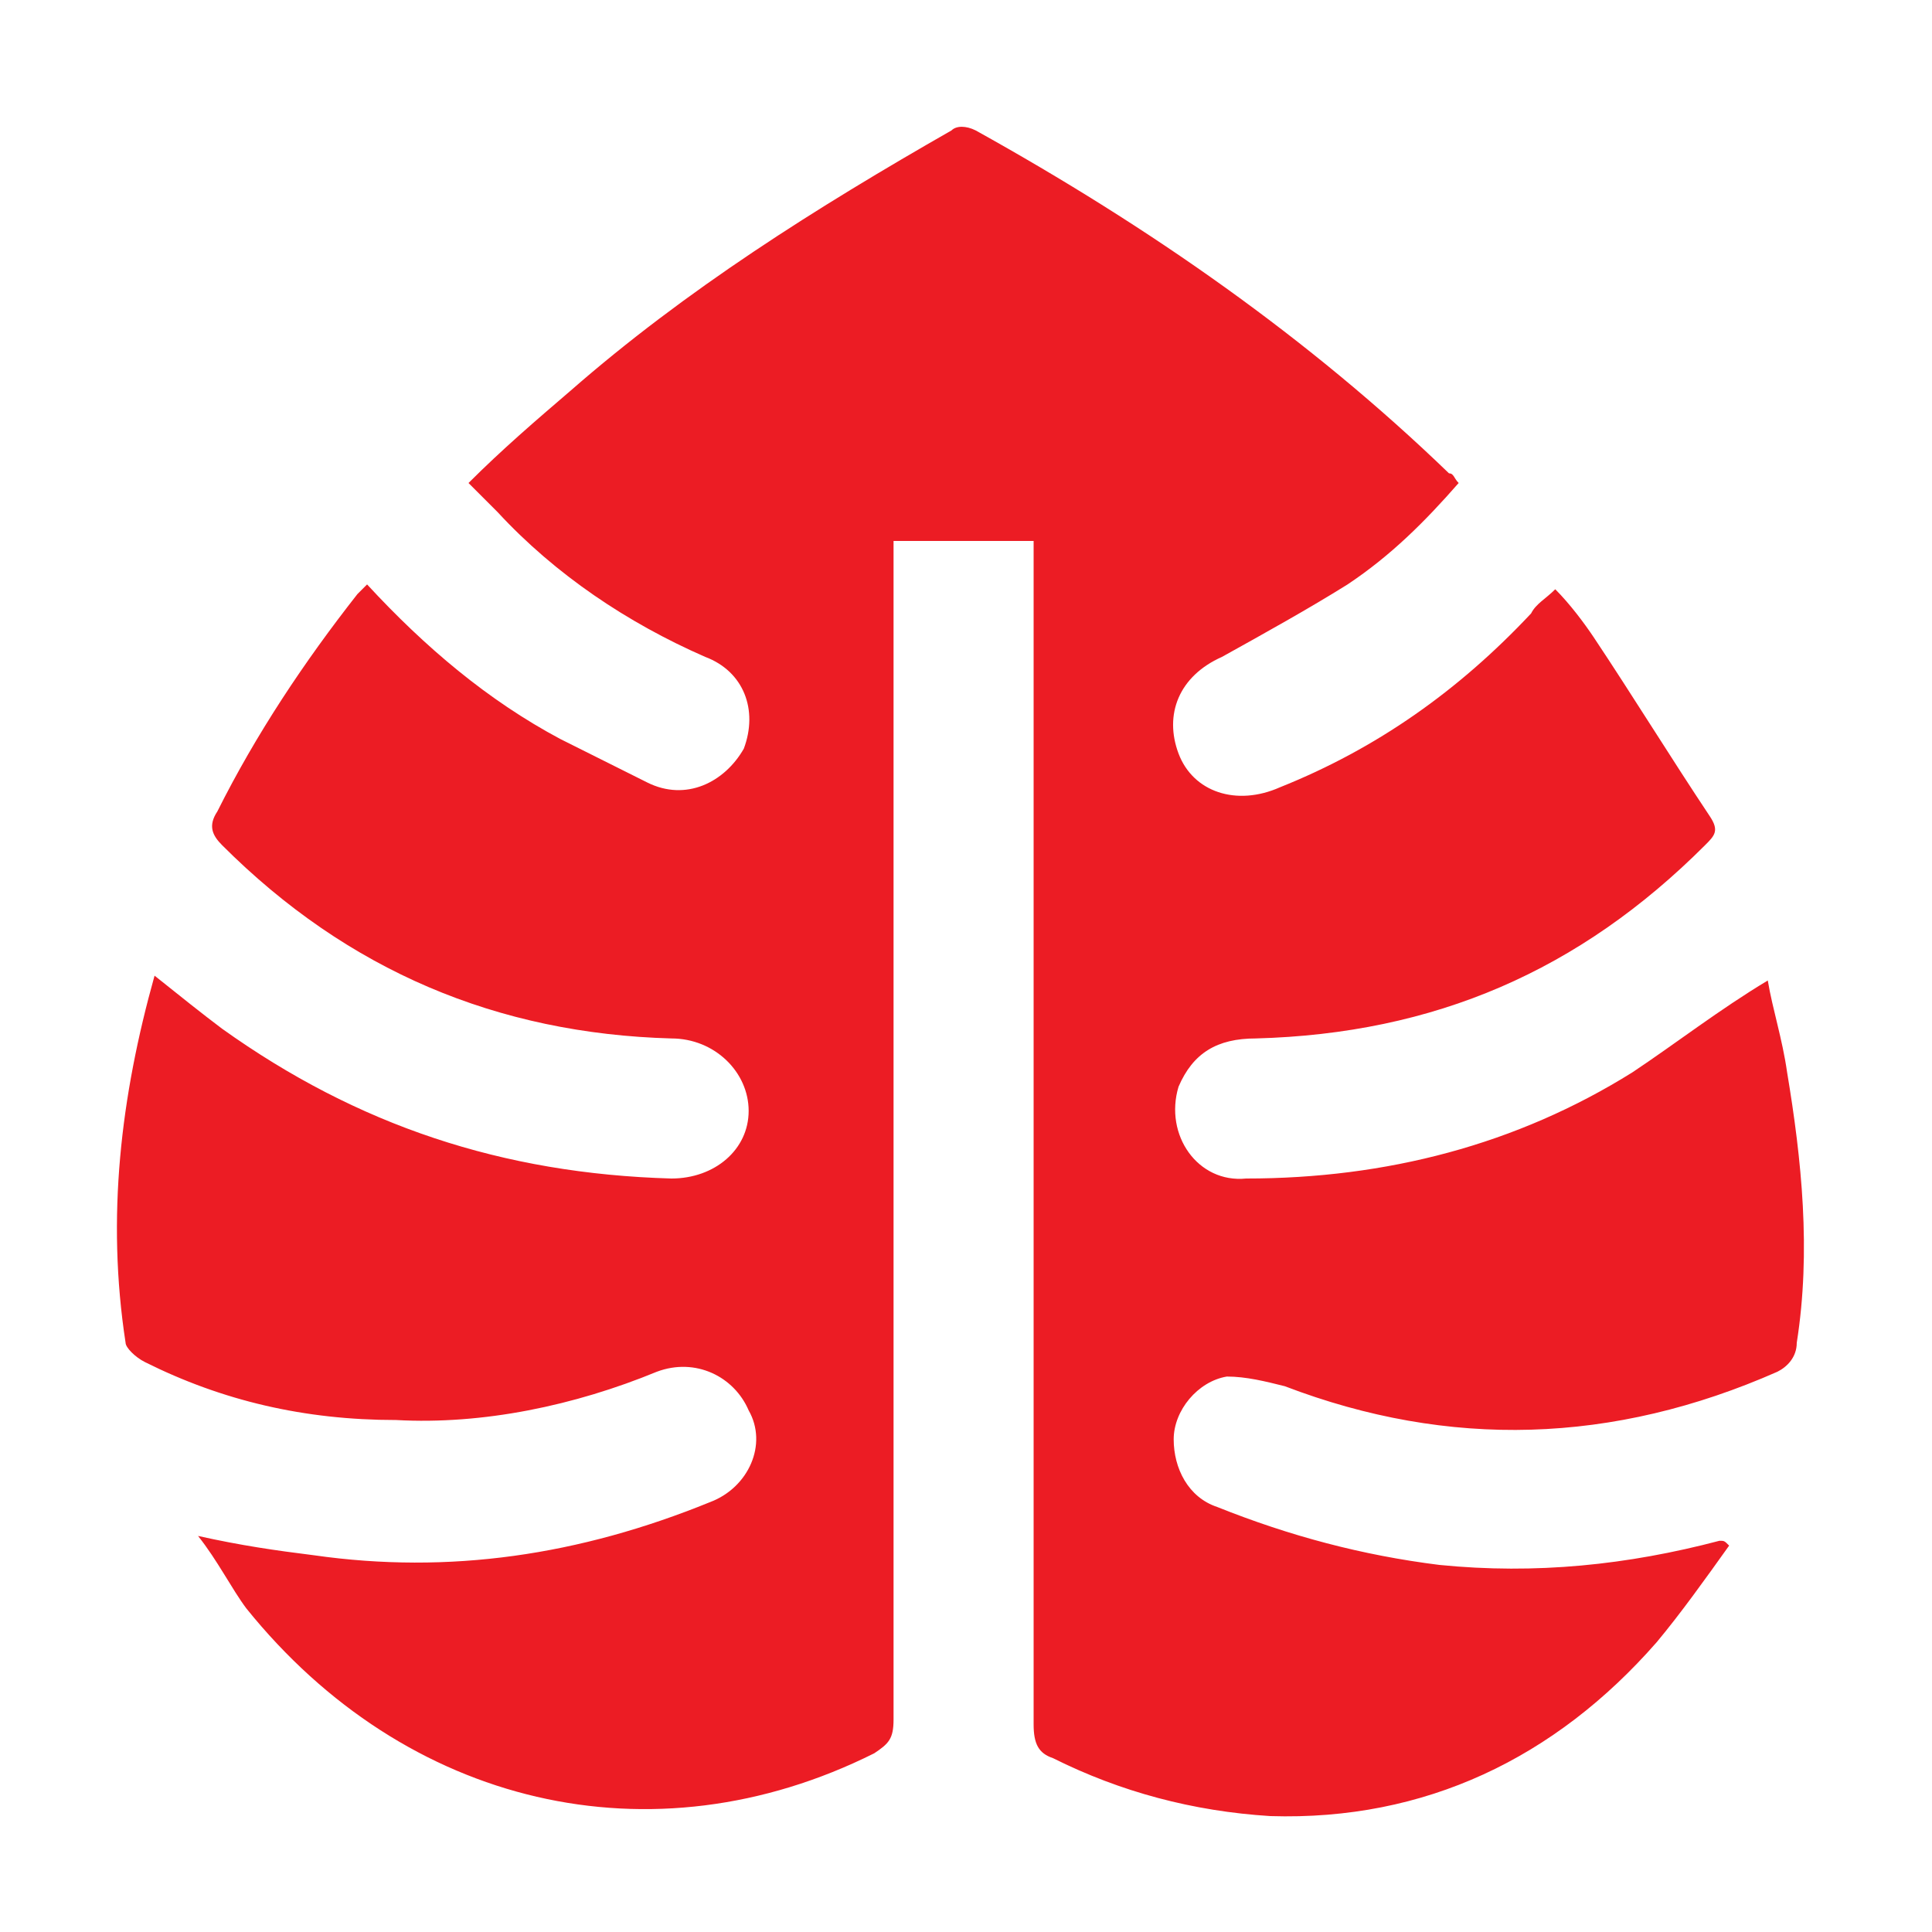 <?xml version="1.0" encoding="utf-8"?>
<!-- Generator: Adobe Illustrator 23.0.3, SVG Export Plug-In . SVG Version: 6.00 Build 0)  -->
<svg version="1.1" id="Layer_1" xmlns="http://www.w3.org/2000/svg" xmlns:xlink="http://www.w3.org/1999/xlink" x="0px" y="0px"
	 viewBox="0 0 40 40" style="enable-background:new 0 0 40 40;" xml:space="preserve">
<style type="text/css">
	.st0{fill:#EC1C24;}
</style>
<g>
	<path class="st0" d="M4.1,31.8c0.9,0.2,1.6,0.3,2.4,0.4c2.8,0.4,5.5,0,8.2-1.1c0.8-0.3,1.2-1.2,0.8-1.9c-0.3-0.7-1.1-1.1-1.9-0.8
		c-1.7,0.7-3.6,1.1-5.4,1C6.3,29.4,4.6,29,3,28.2c-0.2-0.1-0.4-0.3-0.4-0.4c-0.4-2.6-0.1-5.1,0.6-7.6c0.5,0.4,1,0.8,1.4,1.1
		c2.8,2,5.8,3,9.3,3.1c0.9,0,1.6-0.6,1.6-1.4c0-0.8-0.7-1.5-1.6-1.5c-3.6-0.1-6.7-1.4-9.3-4c-0.2-0.2-0.3-0.4-0.1-0.7
		c0.8-1.6,1.8-3.1,2.9-4.5c0.1-0.1,0.1-0.1,0.2-0.2c1.2,1.3,2.5,2.4,4,3.2c0.6,0.3,1.2,0.6,1.8,0.9c0.8,0.4,1.6,0,2-0.7
		c0.3-0.8,0-1.6-0.8-1.9c-1.6-0.7-3.1-1.7-4.3-3c-0.2-0.2-0.4-0.4-0.6-0.6c0.7-0.7,1.4-1.3,2.1-1.9c2.4-2.1,5.1-3.8,7.9-5.4
		c0.1-0.1,0.3-0.1,0.5,0c3.6,2,6.9,4.3,9.8,7.1c0.1,0,0.1,0.1,0.2,0.2c-0.7,0.8-1.4,1.5-2.3,2.1c-0.8,0.5-1.7,1-2.6,1.5
		c-0.9,0.4-1.2,1.2-0.9,2c0.3,0.8,1.2,1.1,2.1,0.7c2-0.8,3.7-2,5.2-3.6c0.1-0.2,0.3-0.3,0.5-0.5c0.3,0.3,0.6,0.7,0.8,1
		c0.8,1.2,1.6,2.5,2.4,3.7c0.2,0.3,0.1,0.4-0.1,0.6c-2.6,2.6-5.6,3.9-9.3,4c-0.8,0-1.3,0.3-1.6,1c-0.3,1,0.4,2,1.4,1.9
		c2.9,0,5.6-0.7,8-2.2c0.9-0.6,1.8-1.3,2.8-1.9c0.1,0.6,0.3,1.2,0.4,1.9c0.3,1.8,0.5,3.7,0.2,5.6c0,0.3-0.2,0.5-0.4,0.6
		c-3.4,1.5-6.8,1.6-10.2,0.3c-0.4-0.1-0.8-0.2-1.2-0.2c-0.6,0.1-1.1,0.7-1.1,1.3c0,0.6,0.3,1.2,0.9,1.4c1.5,0.6,3,1,4.6,1.2
		c2,0.2,3.9,0,5.8-0.5c0.1,0,0.1,0,0.2,0.1c-0.5,0.7-1,1.4-1.5,2c-2.1,2.4-4.8,3.7-8,3.6c-1.6-0.1-3.1-0.5-4.5-1.2
		c-0.3-0.1-0.4-0.3-0.4-0.7c0-8,0-15.9,0-23.9c0-0.2,0-0.4,0-0.6c-1,0-1.9,0-2.9,0c0,0.2,0,0.4,0,0.5c0,8,0,15.9,0,23.9
		c0,0.4-0.1,0.5-0.4,0.7c-4.6,2.3-9.7,1.1-13-3C4.8,32.9,4.5,32.3,4.1,31.8z"/>
</g>
</svg>
